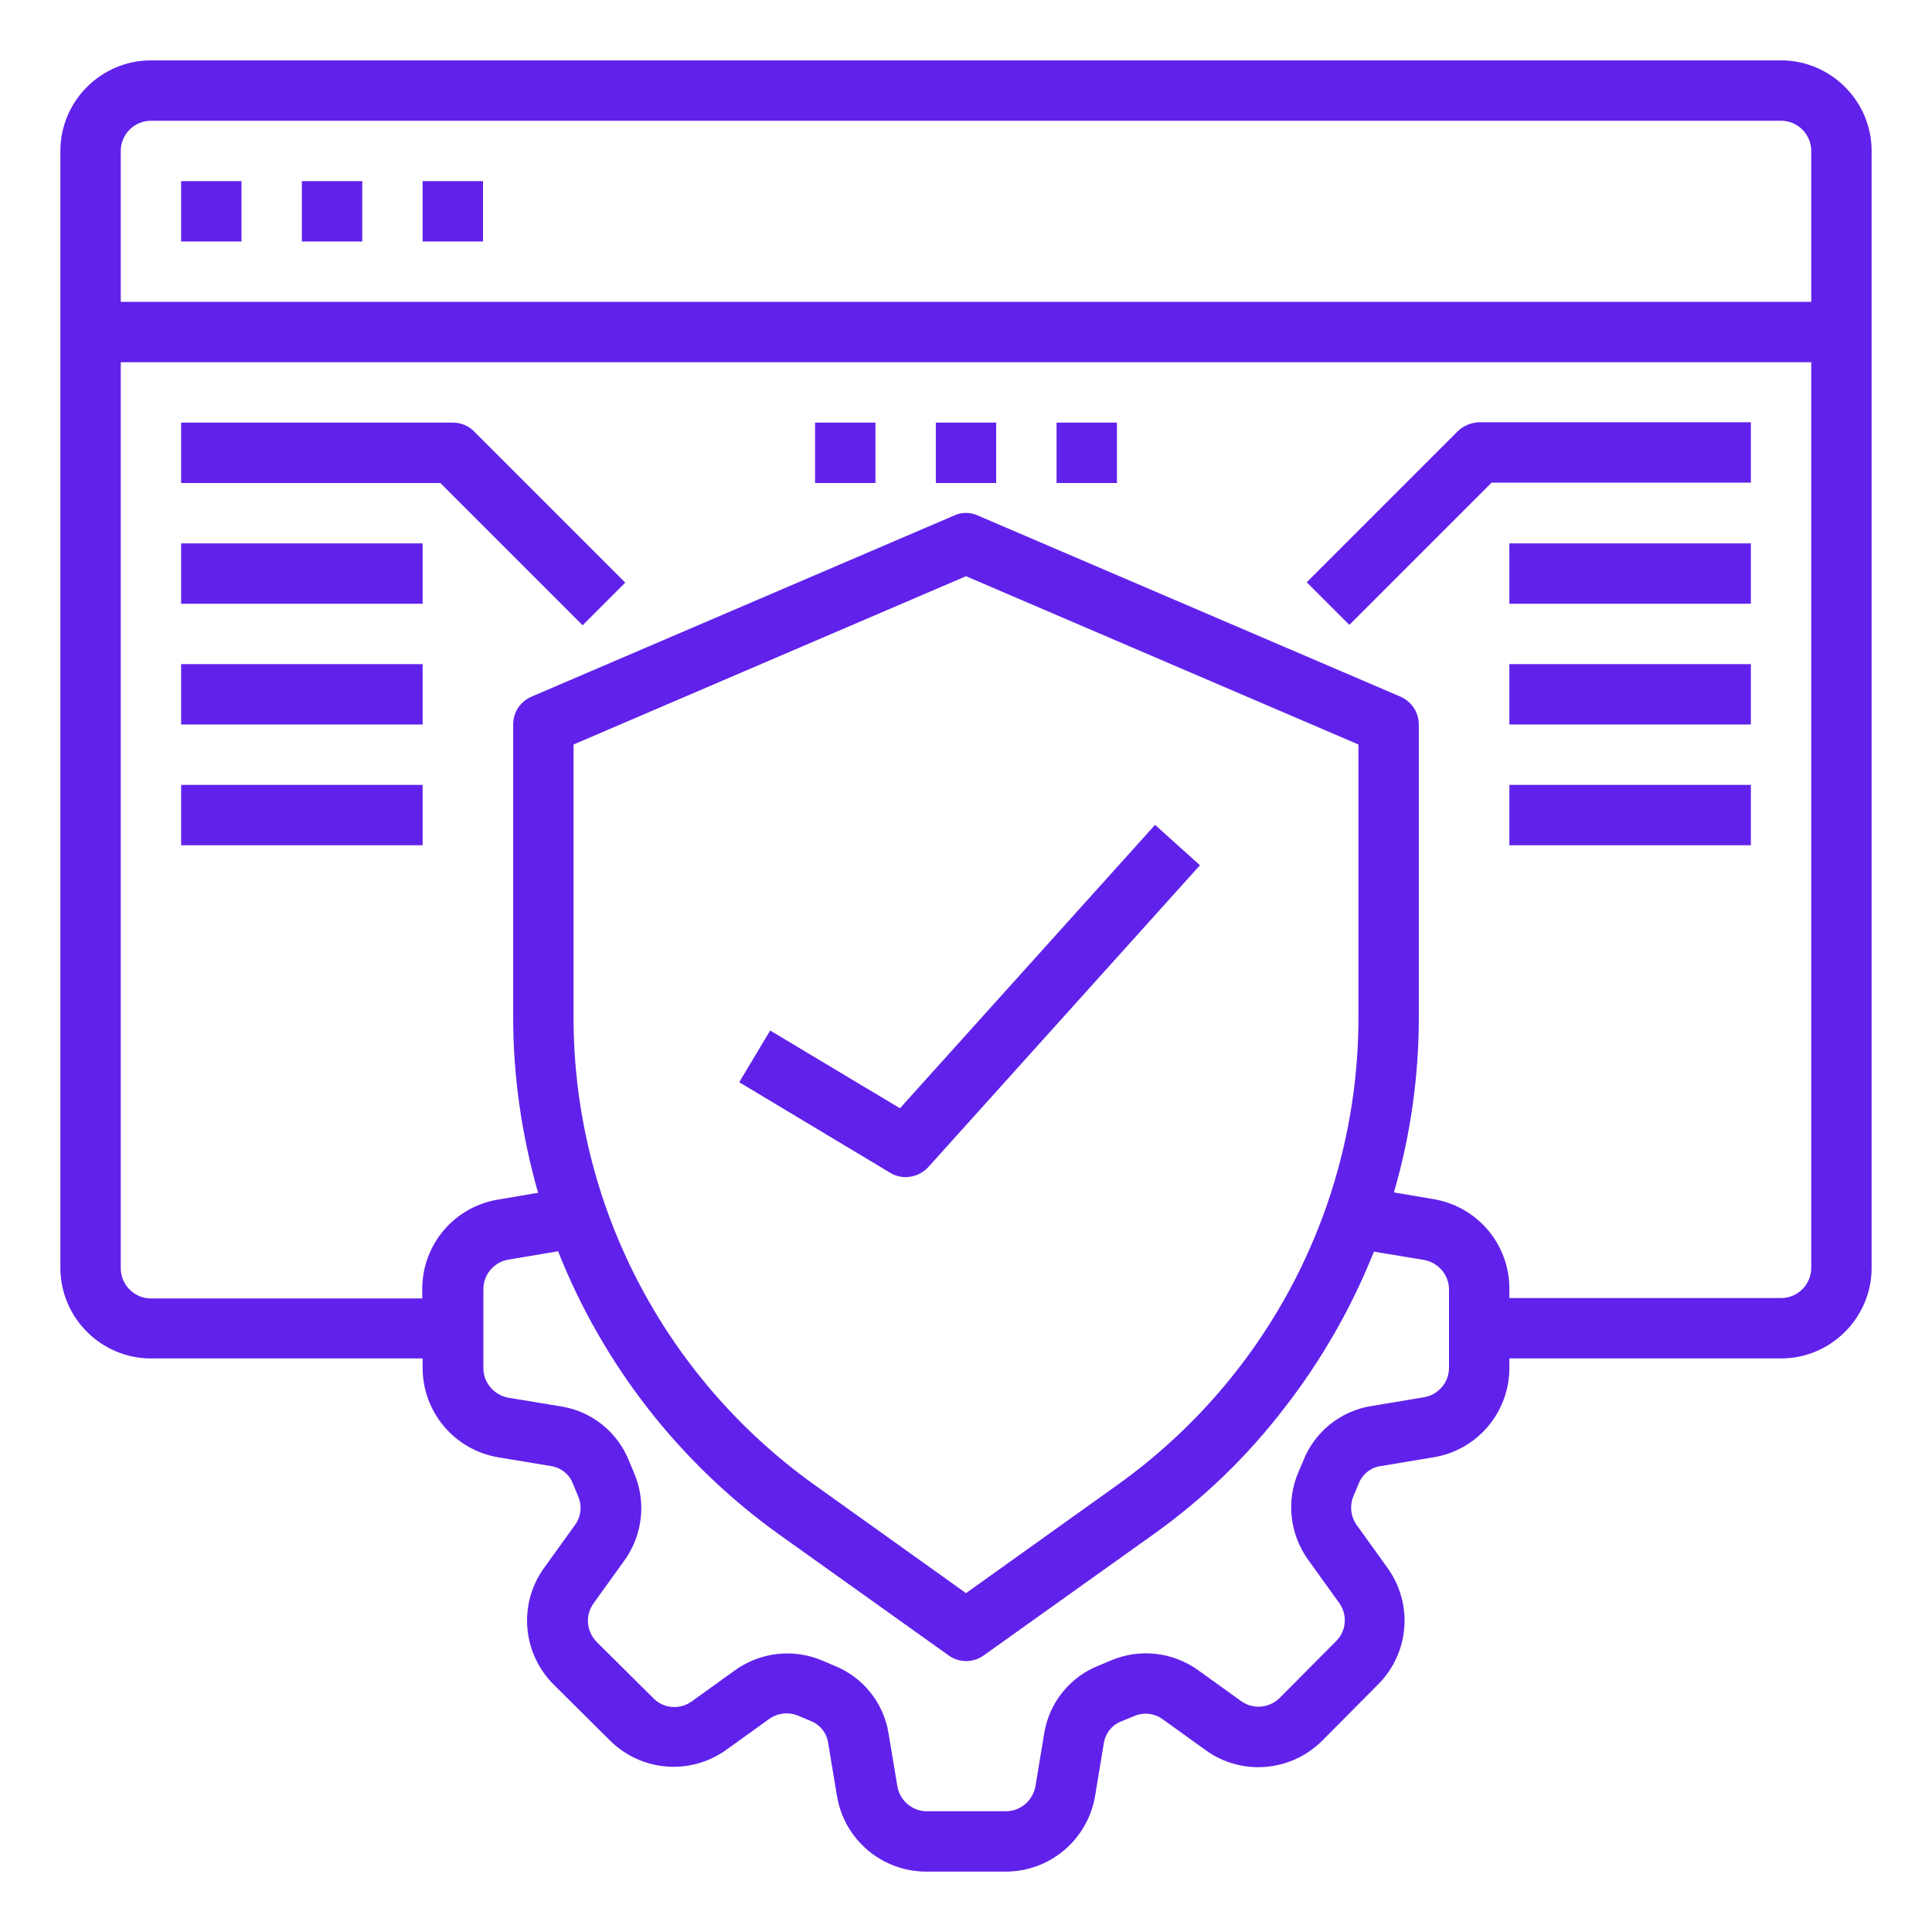<?xml version="1.0" encoding="utf-8"?>
<!-- Generator: Adobe Illustrator 24.3.0, SVG Export Plug-In . SVG Version: 6.00 Build 0)  -->
<svg version="1.1" id="Layer_1" xmlns="http://www.w3.org/2000/svg" xmlns:xlink="http://www.w3.org/1999/xlink" x="0px" y="0px"
	 viewBox="0 0 512 512" style="enable-background:new 0 0 512 512;" xml:space="preserve">
<style type="text/css">
	.st0{fill:#6022EA;}
</style>
<g id="website_security">
	<path class="st0" d="M386.3,114.3l-40,40l11.3,11.3l37.7-37.7H464v-16h-72C389.9,112,387.8,112.8,386.3,114.3z"/>
	<path class="st0" d="M120,112H48v16h68.7l37.7,37.7l11.3-11.3l-40-40C124.2,112.8,122.1,112,120,112z"/>
	<path class="st0" d="M48,144h64v16H48V144z"/>
	<path class="st0" d="M48,176h64v16H48V176z"/>
	<path class="st0" d="M48,208h64v16H48V208z"/>
	<path class="st0" d="M400,144h64v16h-64V144z"/>
	<path class="st0" d="M400,176h64v16h-64V176z"/>
	<path class="st0" d="M400,208h64v16h-64V208z"/>
	<path class="st0" d="M248,112h16v16h-16V112z"/>
	<path class="st0" d="M280,112h16v16h-16V112z"/>
	<path class="st0" d="M216,112h16v16h-16V112z"/>
	<path class="st0" d="M472,16H40c-13.2,0-24,10.8-24,24v296c0,13.2,10.8,24,24,24h72v2.5c0,11.7,8.4,21.7,20,23.7l13.9,2.3
		c2.7,0.4,4.9,2.1,5.9,4.6l1.4,3.4c1.1,2.5,0.8,5.4-0.8,7.6l-8.2,11.4c-6.9,9.5-5.8,22.7,2.6,31l14.7,14.6c8.3,8.4,21.4,9.5,31,2.6
		l11.4-8.2c2.3-1.6,5.3-1.9,7.9-0.7l3.1,1.3c2.5,1,4.3,3.3,4.6,6l2.3,13.8c1.9,11.6,11.9,20.1,23.7,20.1h21c11.7,0,21.7-8.4,23.7-20
		l2.3-13.9c0.4-2.7,2.1-4.9,4.6-5.9l3.4-1.4c2.5-1.1,5.4-0.8,7.6,0.8l11.4,8.2c9.5,6.9,22.7,5.8,31-2.6l14.6-14.7
		c8.4-8.3,9.5-21.4,2.6-31l-8.2-11.4c-1.6-2.3-1.9-5.3-0.7-7.9l1.3-3.1c1-2.5,3.3-4.3,6-4.6l13.8-2.3c11.6-1.9,20.1-11.9,20.1-23.7
		V360h72c13.2,0,24-10.8,24-24V40C496,26.8,485.2,16,472,16z M384,362.5c0,3.9-2.9,7.2-6.7,7.8l-13.8,2.3
		c-8.3,1.3-15.2,6.9-18.2,14.7l-1.2,2.8c-3.3,7.7-2.3,16.5,2.6,23.3l8.2,11.4c2.3,3.2,1.9,7.6-1,10.3l-14.7,14.8
		c-2.8,2.8-7.1,3.2-10.3,0.9l-11.4-8.2c-6.7-4.8-15.4-5.8-23-2.6l-3.1,1.3c-7.8,3-13.4,9.9-14.7,18.2l-2.3,13.9
		c-0.7,3.8-4,6.6-7.8,6.6h-21c-3.9,0-7.2-2.9-7.8-6.7l-2.3-13.8c-1.3-8.3-6.9-15.2-14.7-18.2l-2.8-1.2c-7.7-3.3-16.5-2.3-23.3,2.6
		l-11.4,8.2c-3.2,2.3-7.6,1.9-10.3-1l-14.8-14.7c-2.8-2.8-3.2-7.1-0.9-10.3l8.2-11.4c4.8-6.7,5.8-15.4,2.6-23l-1.3-3.1
		c-3-7.8-9.9-13.4-18.2-14.7l-13.9-2.3c-3.8-0.7-6.6-4-6.6-7.8v-21c0-3.9,2.9-7.2,6.7-7.8l13.1-2.2c11.9,30.1,32.2,56.1,58.5,75
		l45,32.1c2.8,2,6.5,2,9.3,0l45-32.1c13.2-9.4,24.9-20.7,34.7-33.5c9.8-12.6,17.8-26.6,23.7-41.4l13.3,2.2c3.8,0.7,6.6,4,6.6,7.8
		V362.5z M152,269.7v-72.4l104-44.6l104,44.6v72.4c0,49.1-23.8,95.1-63.7,123.7L256,422.2l-40.3-28.8
		C175.8,364.8,152,318.8,152,269.7z M480,336c0,4.4-3.6,8-8,8h-72v-2.5c0-11.7-8.4-21.7-20-23.7l-10.6-1.8
		c4.4-15.1,6.6-30.7,6.6-46.4V192c0-3.2-1.9-6.1-4.9-7.4l-112-48c-2-0.9-4.3-0.9-6.2,0l-112,48c-3,1.3-4.9,4.1-4.9,7.4v77.7
		c0,15.7,2.3,31.3,6.6,46.4l-10.6,1.8c-11.6,1.9-20.1,11.9-20.1,23.7v2.5H40c-4.4,0-8-3.6-8-8V96h448V336z M480,80H32V40
		c0-4.4,3.6-8,8-8h432c4.4,0,8,3.6,8,8V80z"/>
	<path class="st0" d="M204.1,273.1l-8.2,13.7l40,24c3.3,2,7.5,1.3,10.1-1.5l72-80l-11.9-10.7l-67.6,75.1L204.1,273.1z"/>
	<path class="st0" d="M48,48h16v16H48V48z"/>
	<path class="st0" d="M80,48h16v16H80V48z"/>
	<path class="st0" d="M112,48h16v16h-16V48z"/>
</g>
</svg>
